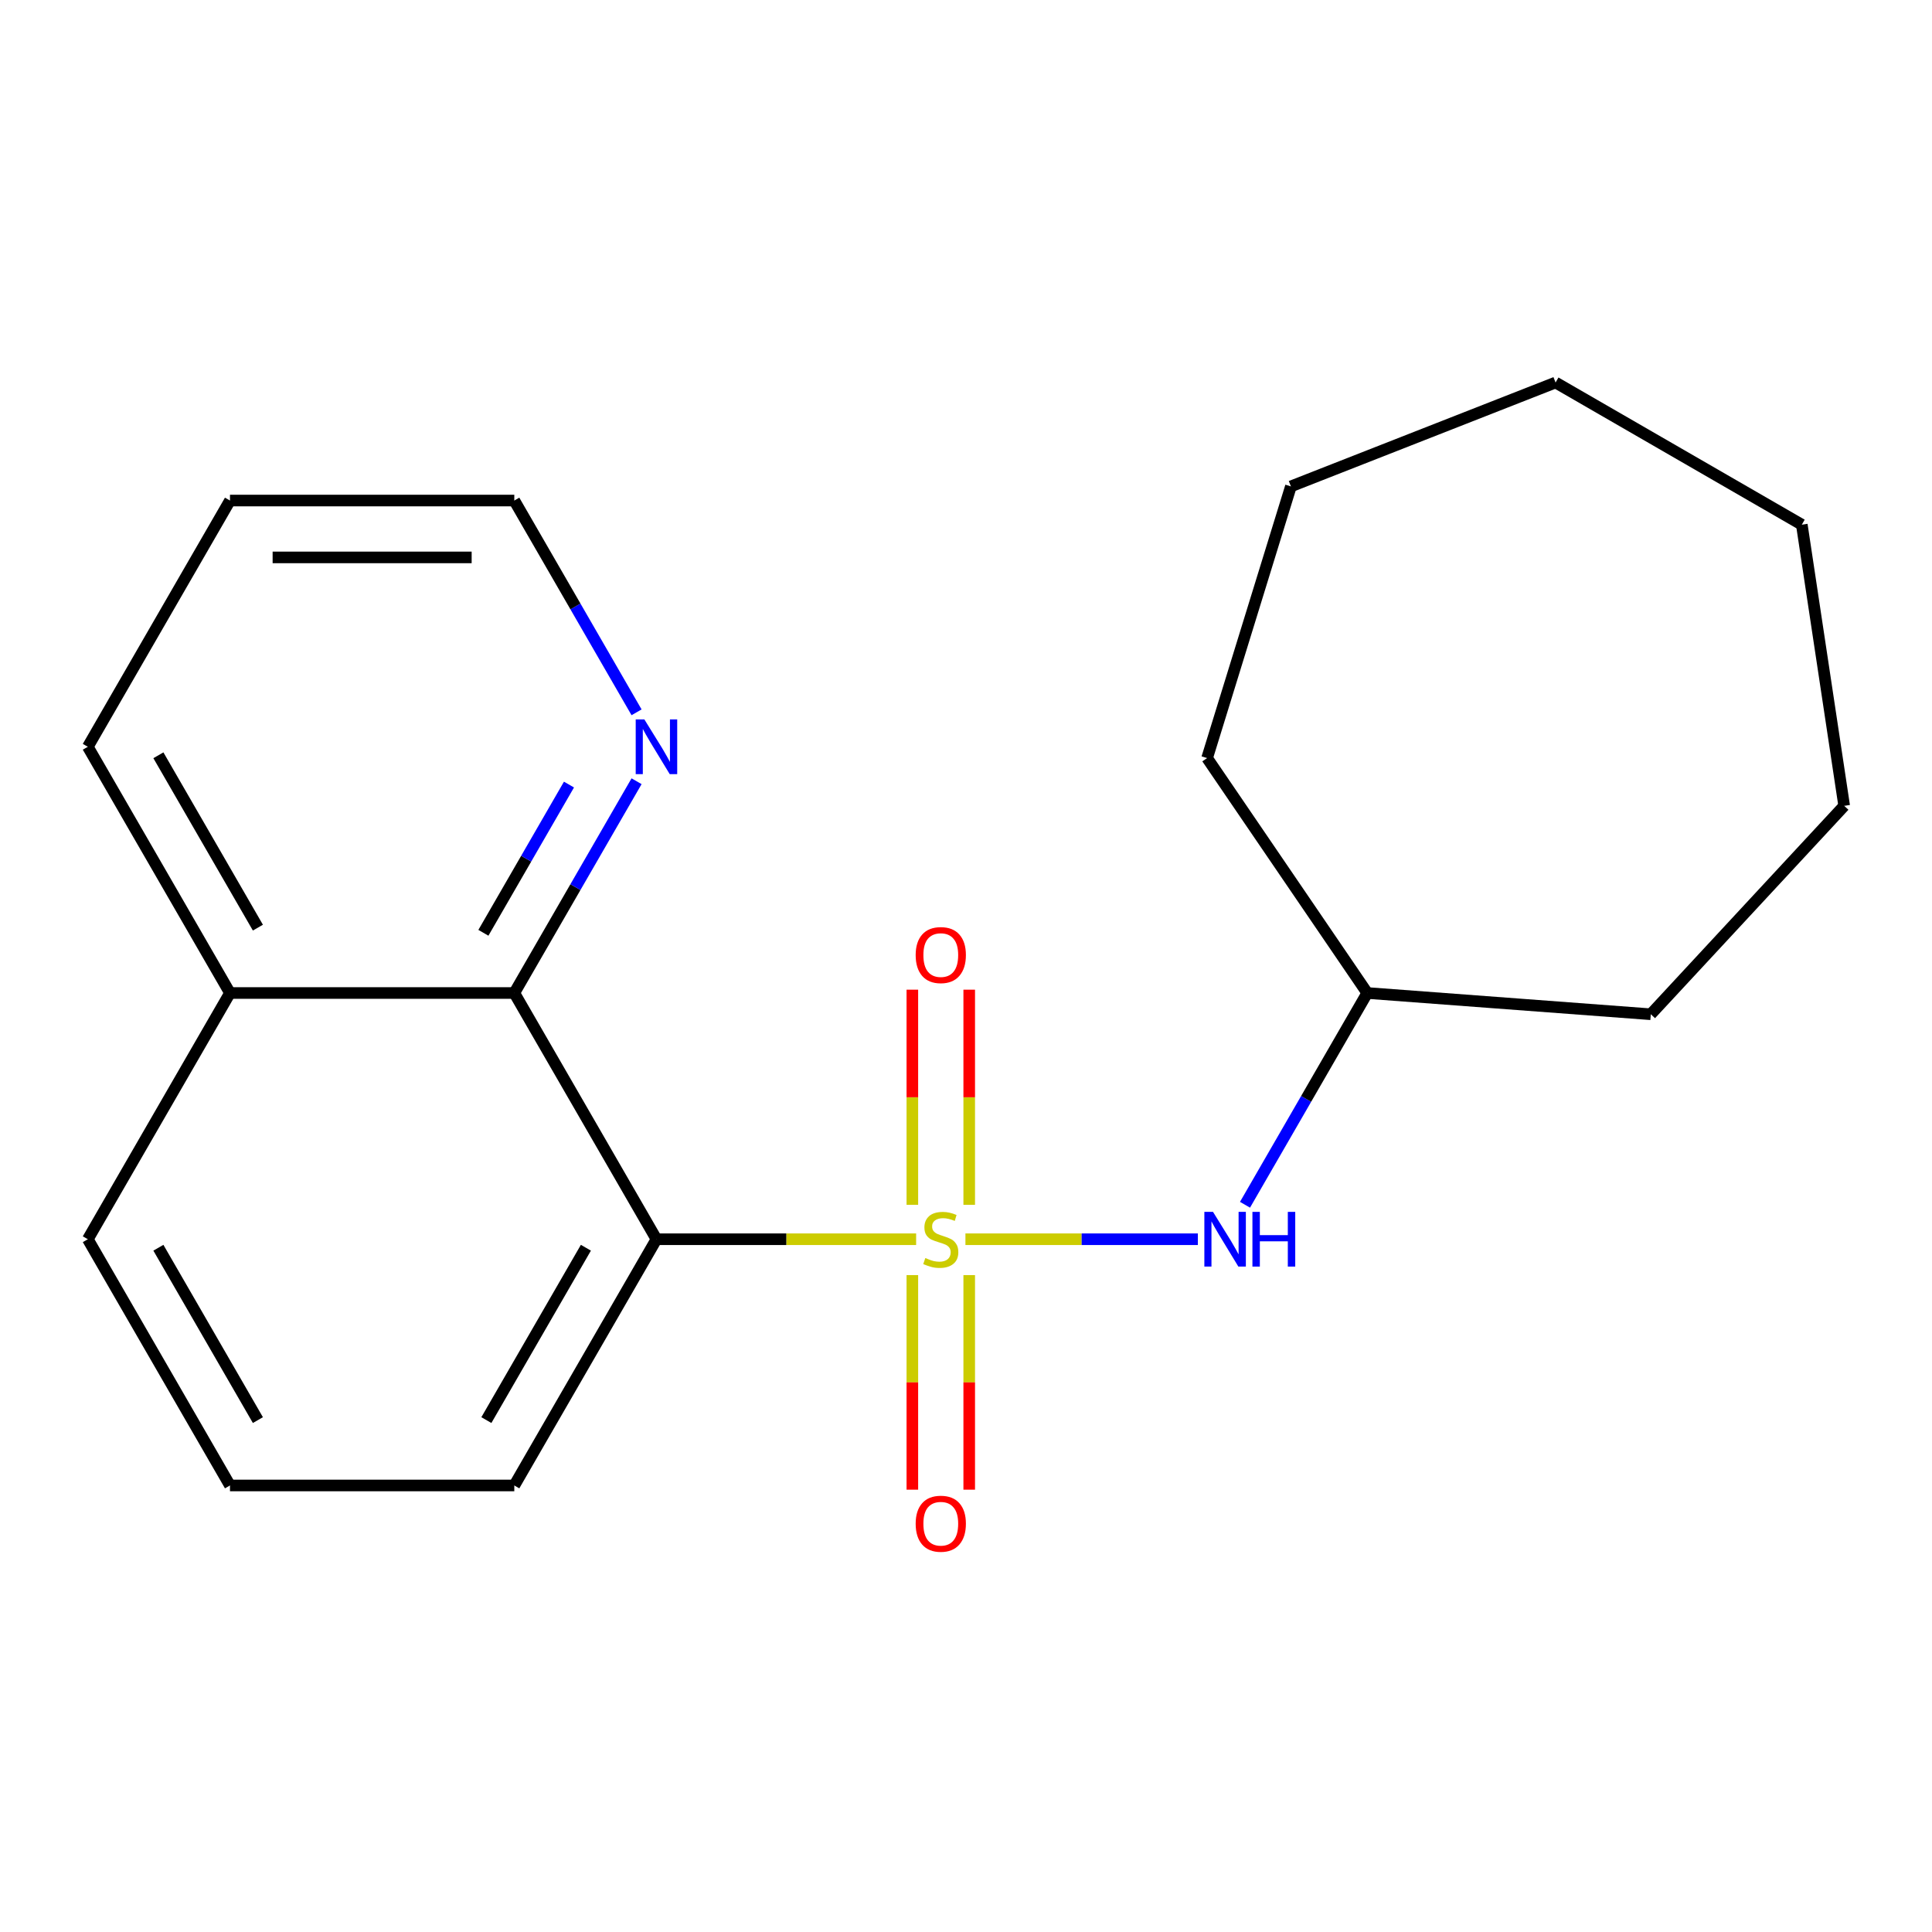 <?xml version='1.0' encoding='iso-8859-1'?>
<svg version='1.1' baseProfile='full'
              xmlns='http://www.w3.org/2000/svg'
                      xmlns:rdkit='http://www.rdkit.org/xml'
                      xmlns:xlink='http://www.w3.org/1999/xlink'
                  xml:space='preserve'
width='1000px' height='1000px' viewBox='0 0 1000 1000'>
<!-- END OF HEADER -->
<rect style='opacity:1.0;fill:#FFFFFF;stroke:none' width='1000' height='1000' x='0' y='0'> </rect>
<path class='bond-0' d='M 474.189,641.425 L 406.986,641.425' style='fill:none;fill-rule:evenodd;stroke:#CCCC00;stroke-width:6px;stroke-linecap:butt;stroke-linejoin:miter;stroke-opacity:1' />
<path class='bond-0' d='M 406.986,641.425 L 339.784,641.425' style='fill:none;fill-rule:evenodd;stroke:#000000;stroke-width:6px;stroke-linecap:butt;stroke-linejoin:miter;stroke-opacity:1' />
<path class='bond-1' d='M 499.707,641.425 L 559.86,641.425' style='fill:none;fill-rule:evenodd;stroke:#CCCC00;stroke-width:6px;stroke-linecap:butt;stroke-linejoin:miter;stroke-opacity:1' />
<path class='bond-1' d='M 559.86,641.425 L 620.013,641.425' style='fill:none;fill-rule:evenodd;stroke:#0000FF;stroke-width:6px;stroke-linecap:butt;stroke-linejoin:miter;stroke-opacity:1' />
<path class='bond-3' d='M 472.232,659.984 L 472.232,715.519' style='fill:none;fill-rule:evenodd;stroke:#CCCC00;stroke-width:6px;stroke-linecap:butt;stroke-linejoin:miter;stroke-opacity:1' />
<path class='bond-3' d='M 472.232,715.519 L 472.232,771.055' style='fill:none;fill-rule:evenodd;stroke:#FF0000;stroke-width:6px;stroke-linecap:butt;stroke-linejoin:miter;stroke-opacity:1' />
<path class='bond-3' d='M 501.665,659.984 L 501.665,715.519' style='fill:none;fill-rule:evenodd;stroke:#CCCC00;stroke-width:6px;stroke-linecap:butt;stroke-linejoin:miter;stroke-opacity:1' />
<path class='bond-3' d='M 501.665,715.519 L 501.665,771.055' style='fill:none;fill-rule:evenodd;stroke:#FF0000;stroke-width:6px;stroke-linecap:butt;stroke-linejoin:miter;stroke-opacity:1' />
<path class='bond-4' d='M 501.665,623.626 L 501.665,567.94' style='fill:none;fill-rule:evenodd;stroke:#CCCC00;stroke-width:6px;stroke-linecap:butt;stroke-linejoin:miter;stroke-opacity:1' />
<path class='bond-4' d='M 501.665,567.94 L 501.665,512.255' style='fill:none;fill-rule:evenodd;stroke:#FF0000;stroke-width:6px;stroke-linecap:butt;stroke-linejoin:miter;stroke-opacity:1' />
<path class='bond-4' d='M 472.232,623.626 L 472.232,567.94' style='fill:none;fill-rule:evenodd;stroke:#CCCC00;stroke-width:6px;stroke-linecap:butt;stroke-linejoin:miter;stroke-opacity:1' />
<path class='bond-4' d='M 472.232,567.94 L 472.232,512.255' style='fill:none;fill-rule:evenodd;stroke:#FF0000;stroke-width:6px;stroke-linecap:butt;stroke-linejoin:miter;stroke-opacity:1' />
<path class='bond-2' d='M 339.784,641.425 L 266.201,513.977' style='fill:none;fill-rule:evenodd;stroke:#000000;stroke-width:6px;stroke-linecap:butt;stroke-linejoin:miter;stroke-opacity:1' />
<path class='bond-7' d='M 339.784,641.425 L 266.201,768.873' style='fill:none;fill-rule:evenodd;stroke:#000000;stroke-width:6px;stroke-linecap:butt;stroke-linejoin:miter;stroke-opacity:1' />
<path class='bond-7' d='M 303.257,645.826 L 251.749,735.04' style='fill:none;fill-rule:evenodd;stroke:#000000;stroke-width:6px;stroke-linecap:butt;stroke-linejoin:miter;stroke-opacity:1' />
<path class='bond-8' d='M 644.412,623.586 L 676.054,568.781' style='fill:none;fill-rule:evenodd;stroke:#0000FF;stroke-width:6px;stroke-linecap:butt;stroke-linejoin:miter;stroke-opacity:1' />
<path class='bond-8' d='M 676.054,568.781 L 707.695,513.977' style='fill:none;fill-rule:evenodd;stroke:#000000;stroke-width:6px;stroke-linecap:butt;stroke-linejoin:miter;stroke-opacity:1' />
<path class='bond-5' d='M 266.201,513.977 L 297.843,459.172' style='fill:none;fill-rule:evenodd;stroke:#000000;stroke-width:6px;stroke-linecap:butt;stroke-linejoin:miter;stroke-opacity:1' />
<path class='bond-5' d='M 297.843,459.172 L 329.484,404.368' style='fill:none;fill-rule:evenodd;stroke:#0000FF;stroke-width:6px;stroke-linecap:butt;stroke-linejoin:miter;stroke-opacity:1' />
<path class='bond-5' d='M 250.204,482.819 L 272.353,444.456' style='fill:none;fill-rule:evenodd;stroke:#000000;stroke-width:6px;stroke-linecap:butt;stroke-linejoin:miter;stroke-opacity:1' />
<path class='bond-5' d='M 272.353,444.456 L 294.502,406.093' style='fill:none;fill-rule:evenodd;stroke:#0000FF;stroke-width:6px;stroke-linecap:butt;stroke-linejoin:miter;stroke-opacity:1' />
<path class='bond-6' d='M 266.201,513.977 L 119.037,513.977' style='fill:none;fill-rule:evenodd;stroke:#000000;stroke-width:6px;stroke-linecap:butt;stroke-linejoin:miter;stroke-opacity:1' />
<path class='bond-10' d='M 329.484,368.69 L 297.843,313.885' style='fill:none;fill-rule:evenodd;stroke:#0000FF;stroke-width:6px;stroke-linecap:butt;stroke-linejoin:miter;stroke-opacity:1' />
<path class='bond-10' d='M 297.843,313.885 L 266.201,259.08' style='fill:none;fill-rule:evenodd;stroke:#000000;stroke-width:6px;stroke-linecap:butt;stroke-linejoin:miter;stroke-opacity:1' />
<path class='bond-12' d='M 119.037,513.977 L 45.455,386.529' style='fill:none;fill-rule:evenodd;stroke:#000000;stroke-width:6px;stroke-linecap:butt;stroke-linejoin:miter;stroke-opacity:1' />
<path class='bond-12' d='M 133.489,480.143 L 81.981,390.929' style='fill:none;fill-rule:evenodd;stroke:#000000;stroke-width:6px;stroke-linecap:butt;stroke-linejoin:miter;stroke-opacity:1' />
<path class='bond-20' d='M 119.037,513.977 L 45.455,641.425' style='fill:none;fill-rule:evenodd;stroke:#000000;stroke-width:6px;stroke-linecap:butt;stroke-linejoin:miter;stroke-opacity:1' />
<path class='bond-9' d='M 266.201,768.873 L 119.037,768.873' style='fill:none;fill-rule:evenodd;stroke:#000000;stroke-width:6px;stroke-linecap:butt;stroke-linejoin:miter;stroke-opacity:1' />
<path class='bond-13' d='M 707.695,513.977 L 624.794,392.384' style='fill:none;fill-rule:evenodd;stroke:#000000;stroke-width:6px;stroke-linecap:butt;stroke-linejoin:miter;stroke-opacity:1' />
<path class='bond-14' d='M 707.695,513.977 L 854.448,524.975' style='fill:none;fill-rule:evenodd;stroke:#000000;stroke-width:6px;stroke-linecap:butt;stroke-linejoin:miter;stroke-opacity:1' />
<path class='bond-11' d='M 119.037,768.873 L 45.455,641.425' style='fill:none;fill-rule:evenodd;stroke:#000000;stroke-width:6px;stroke-linecap:butt;stroke-linejoin:miter;stroke-opacity:1' />
<path class='bond-11' d='M 133.489,735.04 L 81.981,645.826' style='fill:none;fill-rule:evenodd;stroke:#000000;stroke-width:6px;stroke-linecap:butt;stroke-linejoin:miter;stroke-opacity:1' />
<path class='bond-22' d='M 266.201,259.08 L 119.037,259.08' style='fill:none;fill-rule:evenodd;stroke:#000000;stroke-width:6px;stroke-linecap:butt;stroke-linejoin:miter;stroke-opacity:1' />
<path class='bond-22' d='M 244.127,288.513 L 141.112,288.513' style='fill:none;fill-rule:evenodd;stroke:#000000;stroke-width:6px;stroke-linecap:butt;stroke-linejoin:miter;stroke-opacity:1' />
<path class='bond-15' d='M 45.455,386.529 L 119.037,259.08' style='fill:none;fill-rule:evenodd;stroke:#000000;stroke-width:6px;stroke-linecap:butt;stroke-linejoin:miter;stroke-opacity:1' />
<path class='bond-17' d='M 624.794,392.384 L 668.172,251.757' style='fill:none;fill-rule:evenodd;stroke:#000000;stroke-width:6px;stroke-linecap:butt;stroke-linejoin:miter;stroke-opacity:1' />
<path class='bond-16' d='M 854.448,524.975 L 954.545,417.095' style='fill:none;fill-rule:evenodd;stroke:#000000;stroke-width:6px;stroke-linecap:butt;stroke-linejoin:miter;stroke-opacity:1' />
<path class='bond-19' d='M 954.545,417.095 L 932.612,271.574' style='fill:none;fill-rule:evenodd;stroke:#000000;stroke-width:6px;stroke-linecap:butt;stroke-linejoin:miter;stroke-opacity:1' />
<path class='bond-18' d='M 668.172,251.757 L 805.163,197.992' style='fill:none;fill-rule:evenodd;stroke:#000000;stroke-width:6px;stroke-linecap:butt;stroke-linejoin:miter;stroke-opacity:1' />
<path class='bond-21' d='M 805.163,197.992 L 932.612,271.574' style='fill:none;fill-rule:evenodd;stroke:#000000;stroke-width:6px;stroke-linecap:butt;stroke-linejoin:miter;stroke-opacity:1' />
<path  class='atom-0' d='M 478.948 651.145
Q 479.268 651.265, 480.588 651.825
Q 481.908 652.385, 483.348 652.745
Q 484.828 653.065, 486.268 653.065
Q 488.948 653.065, 490.508 651.785
Q 492.068 650.465, 492.068 648.185
Q 492.068 646.625, 491.268 645.665
Q 490.508 644.705, 489.308 644.185
Q 488.108 643.665, 486.108 643.065
Q 483.588 642.305, 482.068 641.585
Q 480.588 640.865, 479.508 639.345
Q 478.468 637.825, 478.468 635.265
Q 478.468 631.705, 480.868 629.505
Q 483.308 627.305, 488.108 627.305
Q 491.388 627.305, 495.108 628.865
L 494.188 631.945
Q 490.788 630.545, 488.228 630.545
Q 485.468 630.545, 483.948 631.705
Q 482.428 632.825, 482.468 634.785
Q 482.468 636.305, 483.228 637.225
Q 484.028 638.145, 485.148 638.665
Q 486.308 639.185, 488.228 639.785
Q 490.788 640.585, 492.308 641.385
Q 493.828 642.185, 494.908 643.825
Q 496.028 645.425, 496.028 648.185
Q 496.028 652.105, 493.388 654.225
Q 490.788 656.305, 486.428 656.305
Q 483.908 656.305, 481.988 655.745
Q 480.108 655.225, 477.868 654.305
L 478.948 651.145
' fill='#CCCC00'/>
<path  class='atom-2' d='M 627.853 627.265
L 637.133 642.265
Q 638.053 643.745, 639.533 646.425
Q 641.013 649.105, 641.093 649.265
L 641.093 627.265
L 644.853 627.265
L 644.853 655.585
L 640.973 655.585
L 631.013 639.185
Q 629.853 637.265, 628.613 635.065
Q 627.413 632.865, 627.053 632.185
L 627.053 655.585
L 623.373 655.585
L 623.373 627.265
L 627.853 627.265
' fill='#0000FF'/>
<path  class='atom-2' d='M 648.253 627.265
L 652.093 627.265
L 652.093 639.305
L 666.573 639.305
L 666.573 627.265
L 670.413 627.265
L 670.413 655.585
L 666.573 655.585
L 666.573 642.505
L 652.093 642.505
L 652.093 655.585
L 648.253 655.585
L 648.253 627.265
' fill='#0000FF'/>
<path  class='atom-4' d='M 473.948 788.67
Q 473.948 781.87, 477.308 778.07
Q 480.668 774.27, 486.948 774.27
Q 493.228 774.27, 496.588 778.07
Q 499.948 781.87, 499.948 788.67
Q 499.948 795.55, 496.548 799.47
Q 493.148 803.35, 486.948 803.35
Q 480.708 803.35, 477.308 799.47
Q 473.948 795.59, 473.948 788.67
M 486.948 800.15
Q 491.268 800.15, 493.588 797.27
Q 495.948 794.35, 495.948 788.67
Q 495.948 783.11, 493.588 780.31
Q 491.268 777.47, 486.948 777.47
Q 482.628 777.47, 480.268 780.27
Q 477.948 783.07, 477.948 788.67
Q 477.948 794.39, 480.268 797.27
Q 482.628 800.15, 486.948 800.15
' fill='#FF0000'/>
<path  class='atom-5' d='M 473.948 494.341
Q 473.948 487.541, 477.308 483.741
Q 480.668 479.941, 486.948 479.941
Q 493.228 479.941, 496.588 483.741
Q 499.948 487.541, 499.948 494.341
Q 499.948 501.221, 496.548 505.141
Q 493.148 509.021, 486.948 509.021
Q 480.708 509.021, 477.308 505.141
Q 473.948 501.261, 473.948 494.341
M 486.948 505.821
Q 491.268 505.821, 493.588 502.941
Q 495.948 500.021, 495.948 494.341
Q 495.948 488.781, 493.588 485.981
Q 491.268 483.141, 486.948 483.141
Q 482.628 483.141, 480.268 485.941
Q 477.948 488.741, 477.948 494.341
Q 477.948 500.061, 480.268 502.941
Q 482.628 505.821, 486.948 505.821
' fill='#FF0000'/>
<path  class='atom-6' d='M 333.524 372.369
L 342.804 387.369
Q 343.724 388.849, 345.204 391.529
Q 346.684 394.209, 346.764 394.369
L 346.764 372.369
L 350.524 372.369
L 350.524 400.689
L 346.644 400.689
L 336.684 384.289
Q 335.524 382.369, 334.284 380.169
Q 333.084 377.969, 332.724 377.289
L 332.724 400.689
L 329.044 400.689
L 329.044 372.369
L 333.524 372.369
' fill='#0000FF'/>
</svg>
